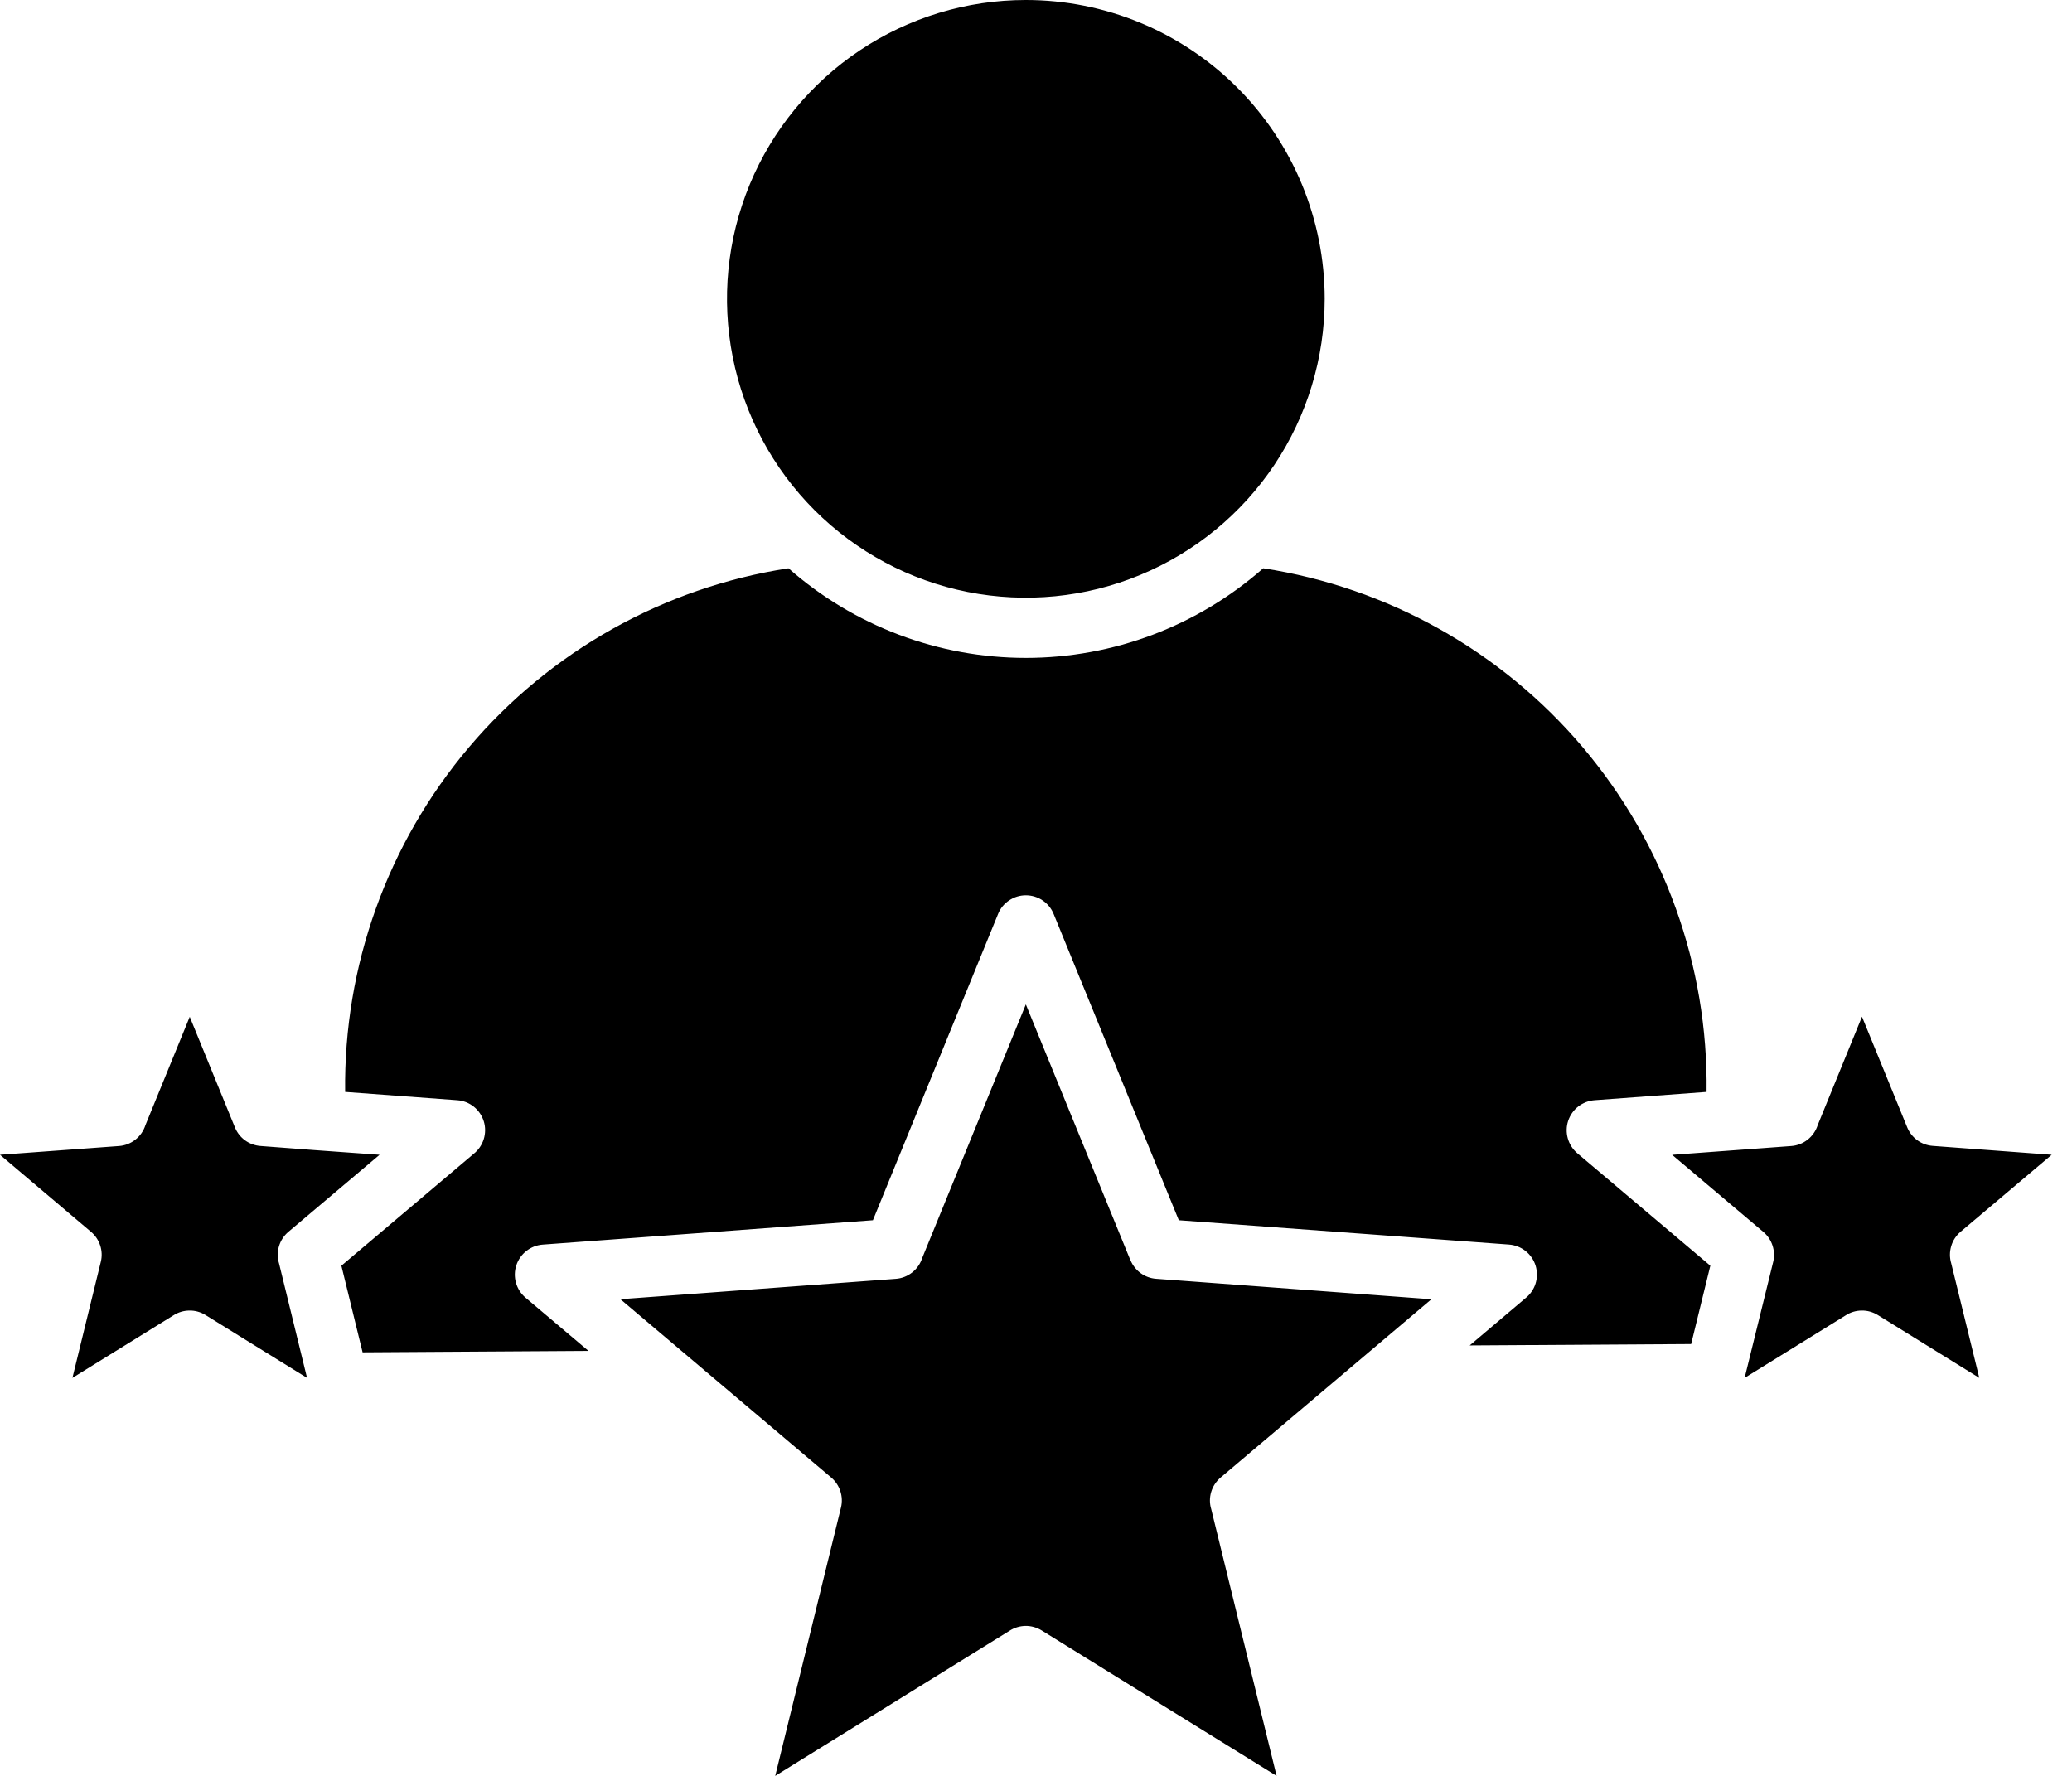 <svg width="42" height="36" viewBox="0 0 42 36" fill="none" xmlns="http://www.w3.org/2000/svg">
<path fill-rule="evenodd" clip-rule="evenodd" d="M20.794 0C19.596 3.48571e-09 18.425 0.355 17.429 1.021C16.432 1.687 15.656 2.633 15.197 3.74C14.739 4.847 14.619 6.065 14.853 7.24C15.086 8.415 15.664 9.495 16.511 10.342C17.358 11.189 18.438 11.766 19.613 12C20.788 12.233 22.006 12.114 23.113 11.655C24.22 11.196 25.166 10.42 25.832 9.423C26.497 8.427 26.852 7.256 26.852 6.058C26.852 4.451 26.214 2.91 25.078 1.774C23.942 0.638 22.401 -4.67388e-09 20.794 0ZM6.372 23.314L5.282 23.231C5.169 23.223 5.06 23.184 4.968 23.117C4.876 23.051 4.805 22.959 4.762 22.854L3.846 20.612L2.949 22.806C2.912 22.923 2.841 23.026 2.745 23.102C2.649 23.178 2.532 23.224 2.41 23.232L0 23.409L1.846 24.972C1.932 25.044 1.996 25.14 2.031 25.247C2.066 25.354 2.071 25.469 2.044 25.578L1.468 27.932L3.516 26.664C3.612 26.601 3.725 26.568 3.84 26.567C3.955 26.565 4.068 26.597 4.165 26.657L6.224 27.932L5.656 25.611C5.621 25.498 5.621 25.377 5.655 25.263C5.689 25.149 5.755 25.048 5.846 24.971L7.694 23.409L6.372 23.314ZM33.897 23.412L35.745 24.974C35.831 25.047 35.895 25.142 35.93 25.25C35.965 25.357 35.97 25.472 35.943 25.582L35.364 27.932L37.413 26.664C37.509 26.601 37.621 26.568 37.736 26.567C37.852 26.565 37.965 26.597 38.062 26.657L40.121 27.932L39.552 25.611C39.518 25.498 39.517 25.377 39.551 25.263C39.584 25.149 39.65 25.048 39.74 24.971L41.589 23.409L39.179 23.229C39.066 23.221 38.957 23.182 38.865 23.115C38.773 23.048 38.702 22.957 38.659 22.852L37.743 20.61L36.846 22.806C36.809 22.923 36.738 23.026 36.642 23.102C36.546 23.178 36.429 23.224 36.307 23.232L33.897 23.41V23.412ZM22.913 25.545L20.794 20.361L18.695 25.498C18.658 25.615 18.587 25.718 18.491 25.794C18.395 25.87 18.278 25.916 18.156 25.924L12.576 26.337L16.849 29.952C16.935 30.025 16.999 30.12 17.034 30.228C17.069 30.335 17.074 30.45 17.047 30.56L15.714 36L20.464 33.058C20.561 32.995 20.673 32.962 20.788 32.96C20.903 32.959 21.016 32.991 21.114 33.051L25.877 36L24.552 30.593C24.517 30.48 24.517 30.359 24.551 30.245C24.585 30.131 24.651 30.03 24.741 29.953L29.015 26.338L23.435 25.923C23.322 25.915 23.213 25.875 23.121 25.808C23.029 25.741 22.958 25.65 22.915 25.545H22.913ZM29.791 27.274L30.92 26.318C31.017 26.242 31.089 26.138 31.126 26.021C31.163 25.903 31.163 25.777 31.128 25.659C31.091 25.541 31.021 25.437 30.924 25.36C30.828 25.284 30.71 25.238 30.587 25.229L23.895 24.736L21.357 18.526C21.311 18.414 21.233 18.319 21.133 18.252C21.033 18.185 20.915 18.149 20.794 18.149C20.674 18.149 20.556 18.185 20.456 18.252C20.355 18.319 20.277 18.414 20.232 18.526L17.694 24.736L11.001 25.23C10.88 25.239 10.765 25.284 10.67 25.359C10.575 25.433 10.504 25.535 10.466 25.65C10.428 25.765 10.426 25.888 10.459 26.005C10.492 26.121 10.558 26.225 10.65 26.304L11.929 27.385L7.35 27.414L6.92 25.658L9.6 23.391C9.697 23.315 9.768 23.211 9.805 23.094C9.842 22.976 9.843 22.85 9.807 22.733C9.771 22.615 9.7 22.511 9.604 22.434C9.507 22.357 9.39 22.311 9.267 22.303L6.996 22.135C6.964 19.58 7.855 17.099 9.506 15.148C11.157 13.198 13.457 11.909 15.983 11.52C17.312 12.691 19.023 13.337 20.794 13.337C22.566 13.337 24.276 12.691 25.606 11.52C28.131 11.909 30.432 13.198 32.083 15.148C33.734 17.099 34.626 19.58 34.593 22.135L32.322 22.303C32.201 22.312 32.086 22.357 31.991 22.431C31.895 22.506 31.825 22.607 31.787 22.722C31.749 22.837 31.747 22.961 31.78 23.078C31.813 23.194 31.879 23.298 31.971 23.377L34.669 25.658L34.28 27.246L29.791 27.274Z" fill="black"/>
</svg>
